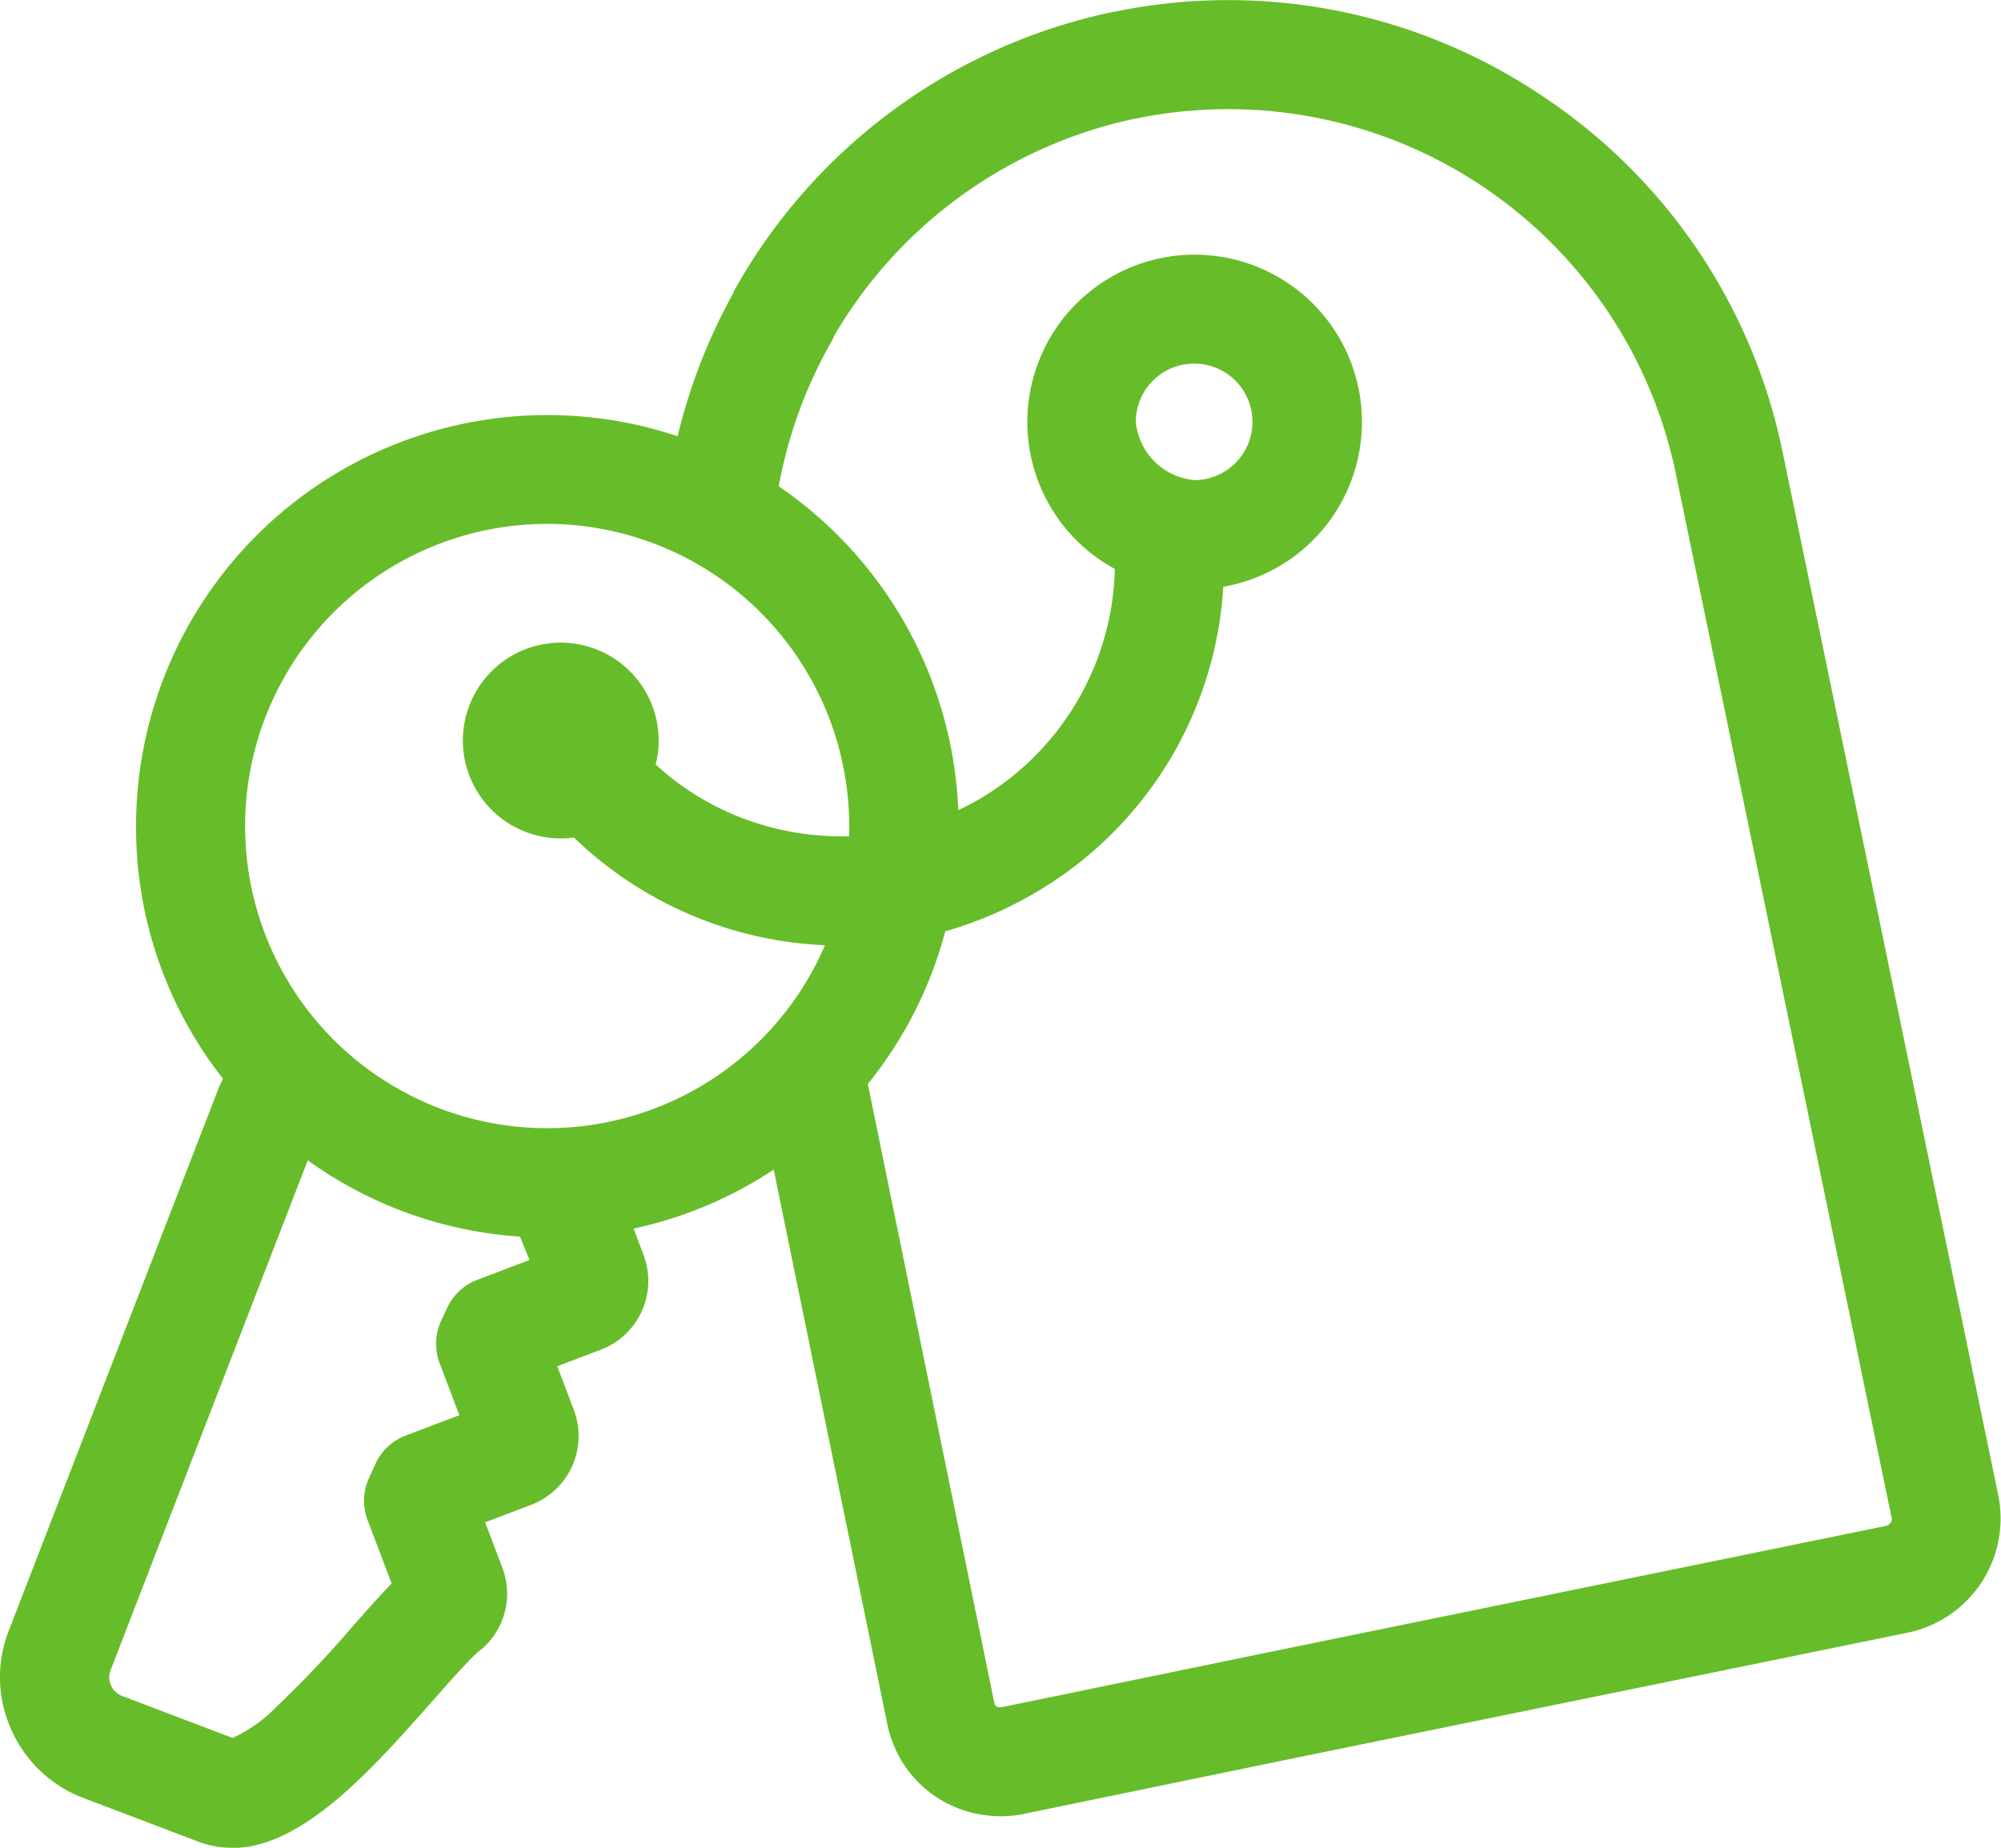 <svg id="Raggruppa_430" data-name="Raggruppa 430" xmlns="http://www.w3.org/2000/svg" xmlns:xlink="http://www.w3.org/1999/xlink" width="32.846" height="30.333" viewBox="0 0 32.846 30.333">
  <defs>
    <clipPath id="clip-path">
      <rect id="Rettangolo_261" data-name="Rettangolo 261" width="32.846" height="30.333" fill="#66bd29"/>
    </clipPath>
  </defs>
  <g id="Raggruppa_429" data-name="Raggruppa 429" clip-path="url(#clip-path)">
    <path id="Tracciato_42496" data-name="Tracciato 42496" d="M3.808,30.333a1.546,1.546,0,0,1-.551-.1l-1.889-.718A2.108,2.108,0,0,1,.184,28.391a2.091,2.091,0,0,1-.042-1.617l3.442-8.9a1.235,1.235,0,0,1,.078-.164,6.675,6.675,0,0,1-1.429-4.149,6.752,6.752,0,0,1,8.89-6.4,9.334,9.334,0,0,1,.909-2.341.9.9,0,0,1,.053-.109A9.3,9.3,0,0,1,18.277.194l.01,0A9.229,9.229,0,0,1,25.26,1.538a9.231,9.231,0,0,1,4,5.878l3.544,17.145A1.916,1.916,0,0,1,31.325,26.8L21.174,28.876l-4.364.9a1.843,1.843,0,0,1-.377.039c-.06,0-.122,0-.182-.009a1.88,1.88,0,0,1-1.683-1.489L12.7,19.2a6.683,6.683,0,0,1-2.3.968l.163.43a1.208,1.208,0,0,1-.7,1.558l-.716.272.273.718a1.21,1.21,0,0,1-.7,1.557l-.757.287.287.756a1.2,1.2,0,0,1-.413,1.381c-.176.16-.442.462-.724.781-1.006,1.138-2.146,2.428-3.3,2.428m-2-2.913a.315.315,0,0,0,.008.242A.331.331,0,0,0,2,27.839l1.819.691a2.381,2.381,0,0,0,.724-.516A17.7,17.7,0,0,0,5.77,26.719c.248-.28.463-.524.659-.724l-.395-1.04a.9.9,0,0,1,.023-.691l.107-.235a.89.89,0,0,1,.5-.465l.876-.332-.324-.855a.9.9,0,0,1,.023-.69l.1-.214a.89.89,0,0,1,.5-.465l.853-.324L8.535,20.3a6.713,6.713,0,0,1-3.483-1.252Zm14.51.539a.083.083,0,0,0,.074.063l.031,0h.018l4.368-.9,10.153-2.078a.073.073,0,0,0,.04-.023L31.03,25a.081.081,0,0,0,.023-.072L27.509,7.779a7.5,7.5,0,0,0-8.869-5.831l-.009,0A7.522,7.522,0,0,0,13.7,5.5a.89.89,0,0,1-.048.1,7.529,7.529,0,0,0-.869,2.383h0A6.771,6.771,0,0,1,15.73,13.3c.094-.045.18-.089.262-.134A4.508,4.508,0,0,0,18.3,9.34a2.746,2.746,0,1,1,1.78.292,6.252,6.252,0,0,1-3.211,5.094,6.342,6.342,0,0,1-1.353.562,6.689,6.689,0,0,1-1.271,2.506ZM8.984,8.6a4.96,4.96,0,1,0,4.557,6.917,6.325,6.325,0,0,1-4.12-1.768,1.607,1.607,0,1,1,1.391-1.593,1.6,1.6,0,0,1-.049.394,4.445,4.445,0,0,0,1.81,1.008,4.511,4.511,0,0,0,1.23.171l.137,0c0-.059,0-.115,0-.168A4.966,4.966,0,0,0,8.984,8.6M19.6,5.969a.957.957,0,0,0-.956.956,1.061,1.061,0,0,0,.962.956A.956.956,0,0,0,19.6,5.969" transform="translate(0 0)" fill="#66bd29"/>
  </g>
</svg>
